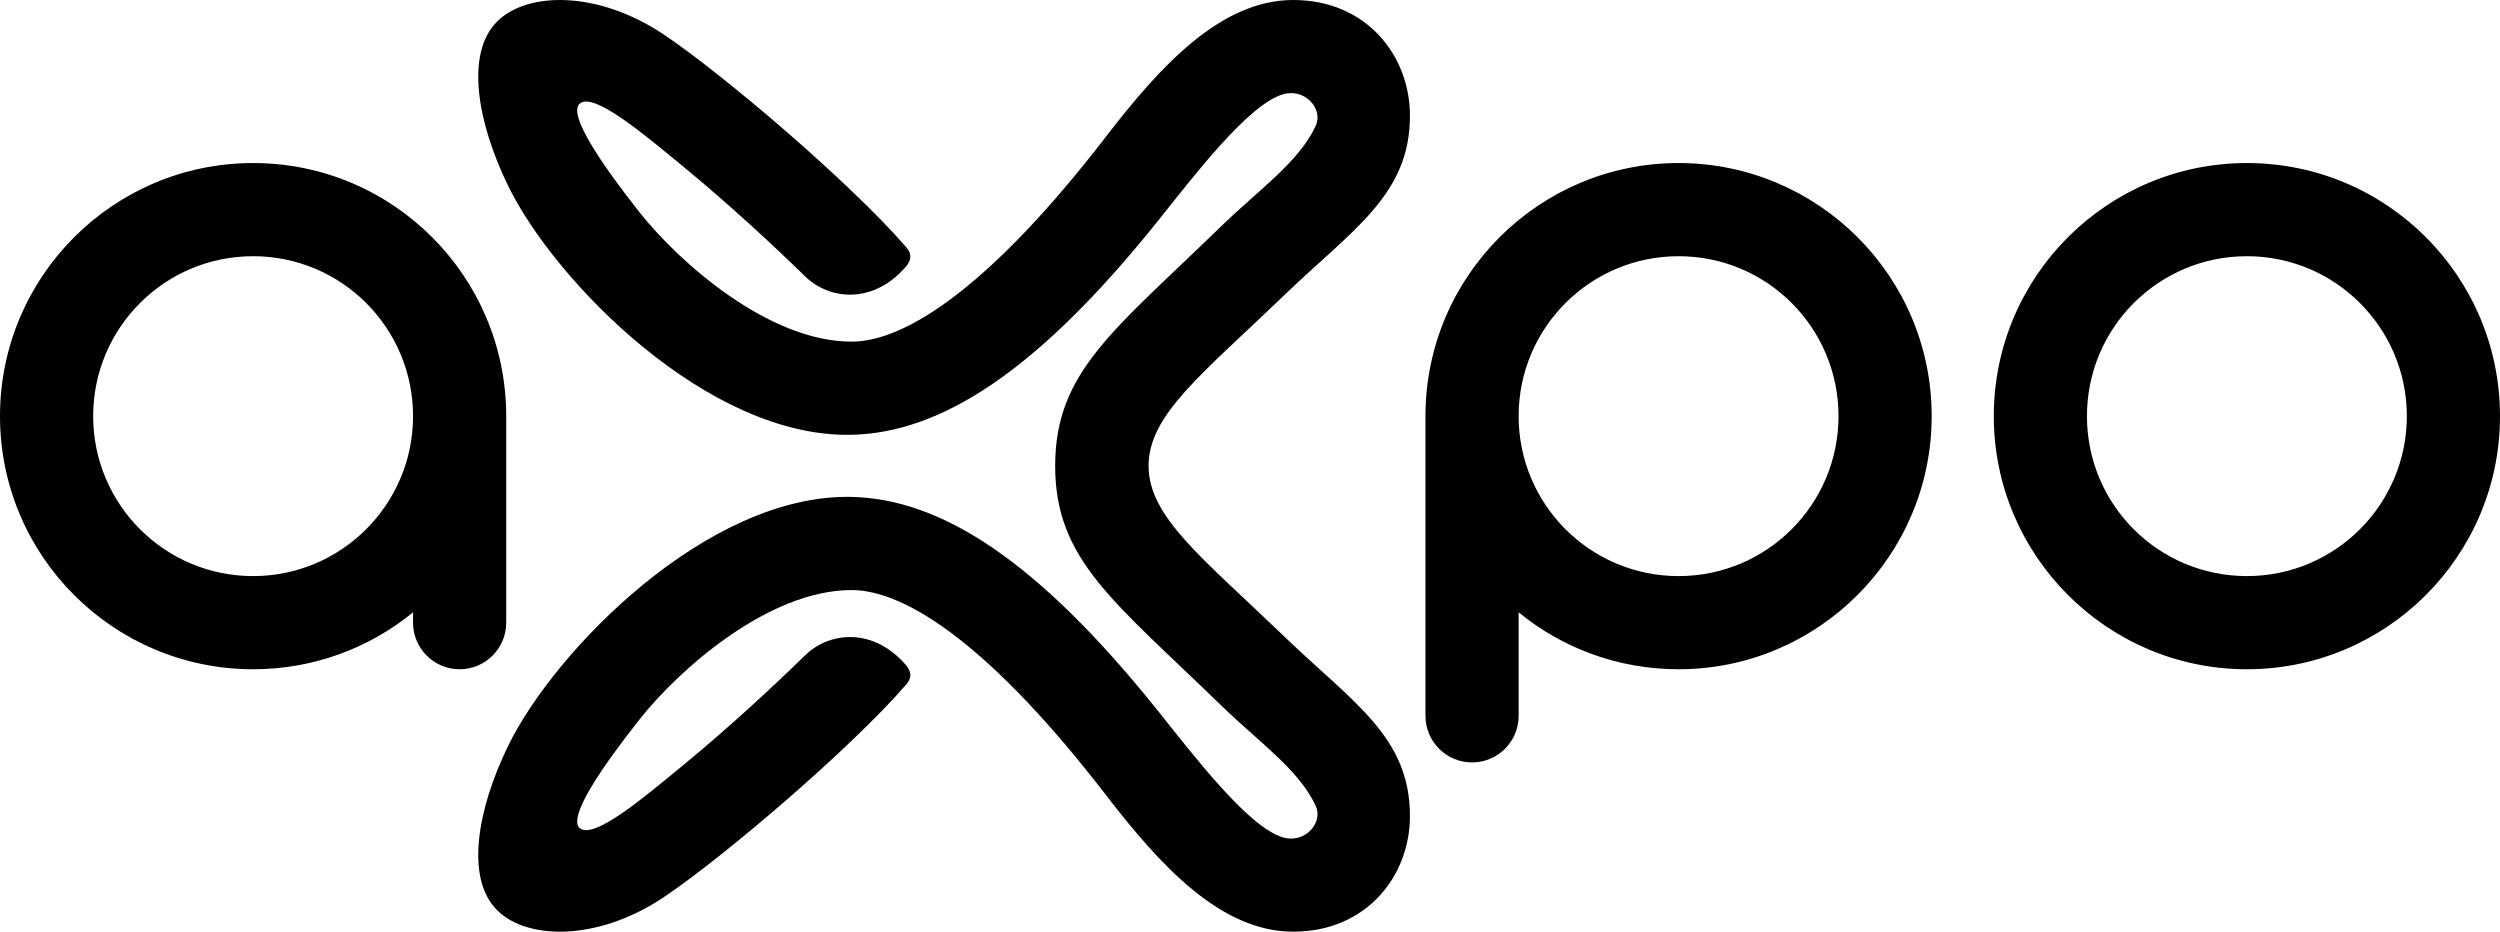 <?xml version="1.0" encoding="UTF-8"?>
<svg id="Axpo_Logo" data-name="Axpo Logo" xmlns="http://www.w3.org/2000/svg" width="805" height="300" viewBox="0 0 805 300">
  <path d="M454,262.749c.039,19.131-13.854,37.251-37.562,37.251-23.399,0-42.854-21.325-60.343-44.03-36.429-47.294-63.981-65.945-81.843-65.971-26.654-.039-55.525,25.446-68.374,41.711-12.337,15.618-22.99,31.355-19.262,34.87,4.384,4.133,21.093-10.124,33.045-19.924,14.777-12.116,29.962-26.216,39.506-35.57,7.993-7.834,22.169-9.055,32.59,3.124,1.917,2.24,1.71,4.273.16,6.066-18.196,21.051-59.657,56.276-78.395,68.754-21.003,13.986-43.682,13.757-53.43,4.067-10.305-10.244-6.468-32.456,3.547-52.973,14.962-30.655,64.276-81.198,110.612-80.124,28.677.664,59.609,20.253,98.334,68.545,11.763,14.67,29.224,37.695,40.472,41.082,7.108,2.14,13.093-4.702,10.63-10.078-5.349-11.681-18.374-20.641-30.451-32.388-34.568-33.622-53.468-46.804-53.469-77.161 0-30.357,18.901-43.539,53.469-77.161,12.077-11.747,25.102-20.707,30.451-32.388,2.462-5.376-3.522-12.218-10.63-10.078-11.249,3.387-28.709,26.413-40.472,41.082-38.725,48.292-69.658,67.881-98.334,68.545-46.336,1.073-95.65-49.47-110.612-80.124-10.014-20.518-13.852-42.729-3.547-52.973,9.749-9.69,32.427-9.919,53.43,4.067,18.737,12.477,60.199,47.703,78.395,68.754,1.55,1.793,1.757,3.826-.16,6.066-10.421,12.179-24.597,10.958-32.59,3.124-9.544-9.354-24.729-23.454-39.506-35.57-11.953-9.8-28.661-24.057-33.045-19.924-3.729,3.514,6.924,19.251,19.262,34.87,12.849,16.266,41.72,41.75,68.374,41.711,17.863-.026,45.415-18.677,81.843-65.971C373.584,21.325,393.039,0,416.438,0,440.146,0,454.039,18.12,454,37.251c.029,25.541-18.451,36.599-40.431,57.764-26.422,25.442-43.702,38.446-43.729,54.985.027,16.539,17.307,29.543,43.729,54.985,21.981,21.165,40.46,32.224,40.431,57.764ZM163,134v66.5c0,8.284-6.716,15-15,15s-15-6.716-15-15v-3.33c-14.048,11.485-31.981,18.33-51.5,18.33C36.561,215.5,0,179.045,0,134,0,88.979,36.561,52.5,81.5,52.5c45.084,0,81.499,36.561,81.5,81.5ZM133,134c0-28.398-22.999-51.5-51.5-51.5-28.509,0-51.5,23.102-51.5,51.5,0,28.396,23.008,51.5,51.5,51.5,28.397,0,51.5-23.054,51.5-51.5ZM622,134c0,44.938-36.561,81.5-81.5,81.5-19.519,0-37.452-6.845-51.5-18.33v33.33c0,8.284-6.716,15-15,15s-15-6.716-15-15v-96.5c0-45.05,36.561-81.5,81.5-81.5s81.5,36.451,81.5,81.5ZM592,134c0-28.398-22.949-51.5-51.5-51.5-28.397,0-51.5,23.001-51.5,51.5,0,28.396,23.005,51.5,51.5,51.5,28.491,0,51.5-23.104,51.5-51.5ZM805,134c0,45.014-36.561,81.5-81.5,81.5s-81.5-36.562-81.5-81.5c0-45.029,36.561-81.5,81.5-81.5,45.09,0,81.5,36.56,81.5,81.5ZM775,134c0-28.398-23.022-51.5-51.5-51.5-28.454,0-51.5,23.029-51.5,51.5,0,28.486,23.008,51.5,51.5,51.5,28.47,0,51.5-23.104,51.5-51.5Z"/>
</svg>
